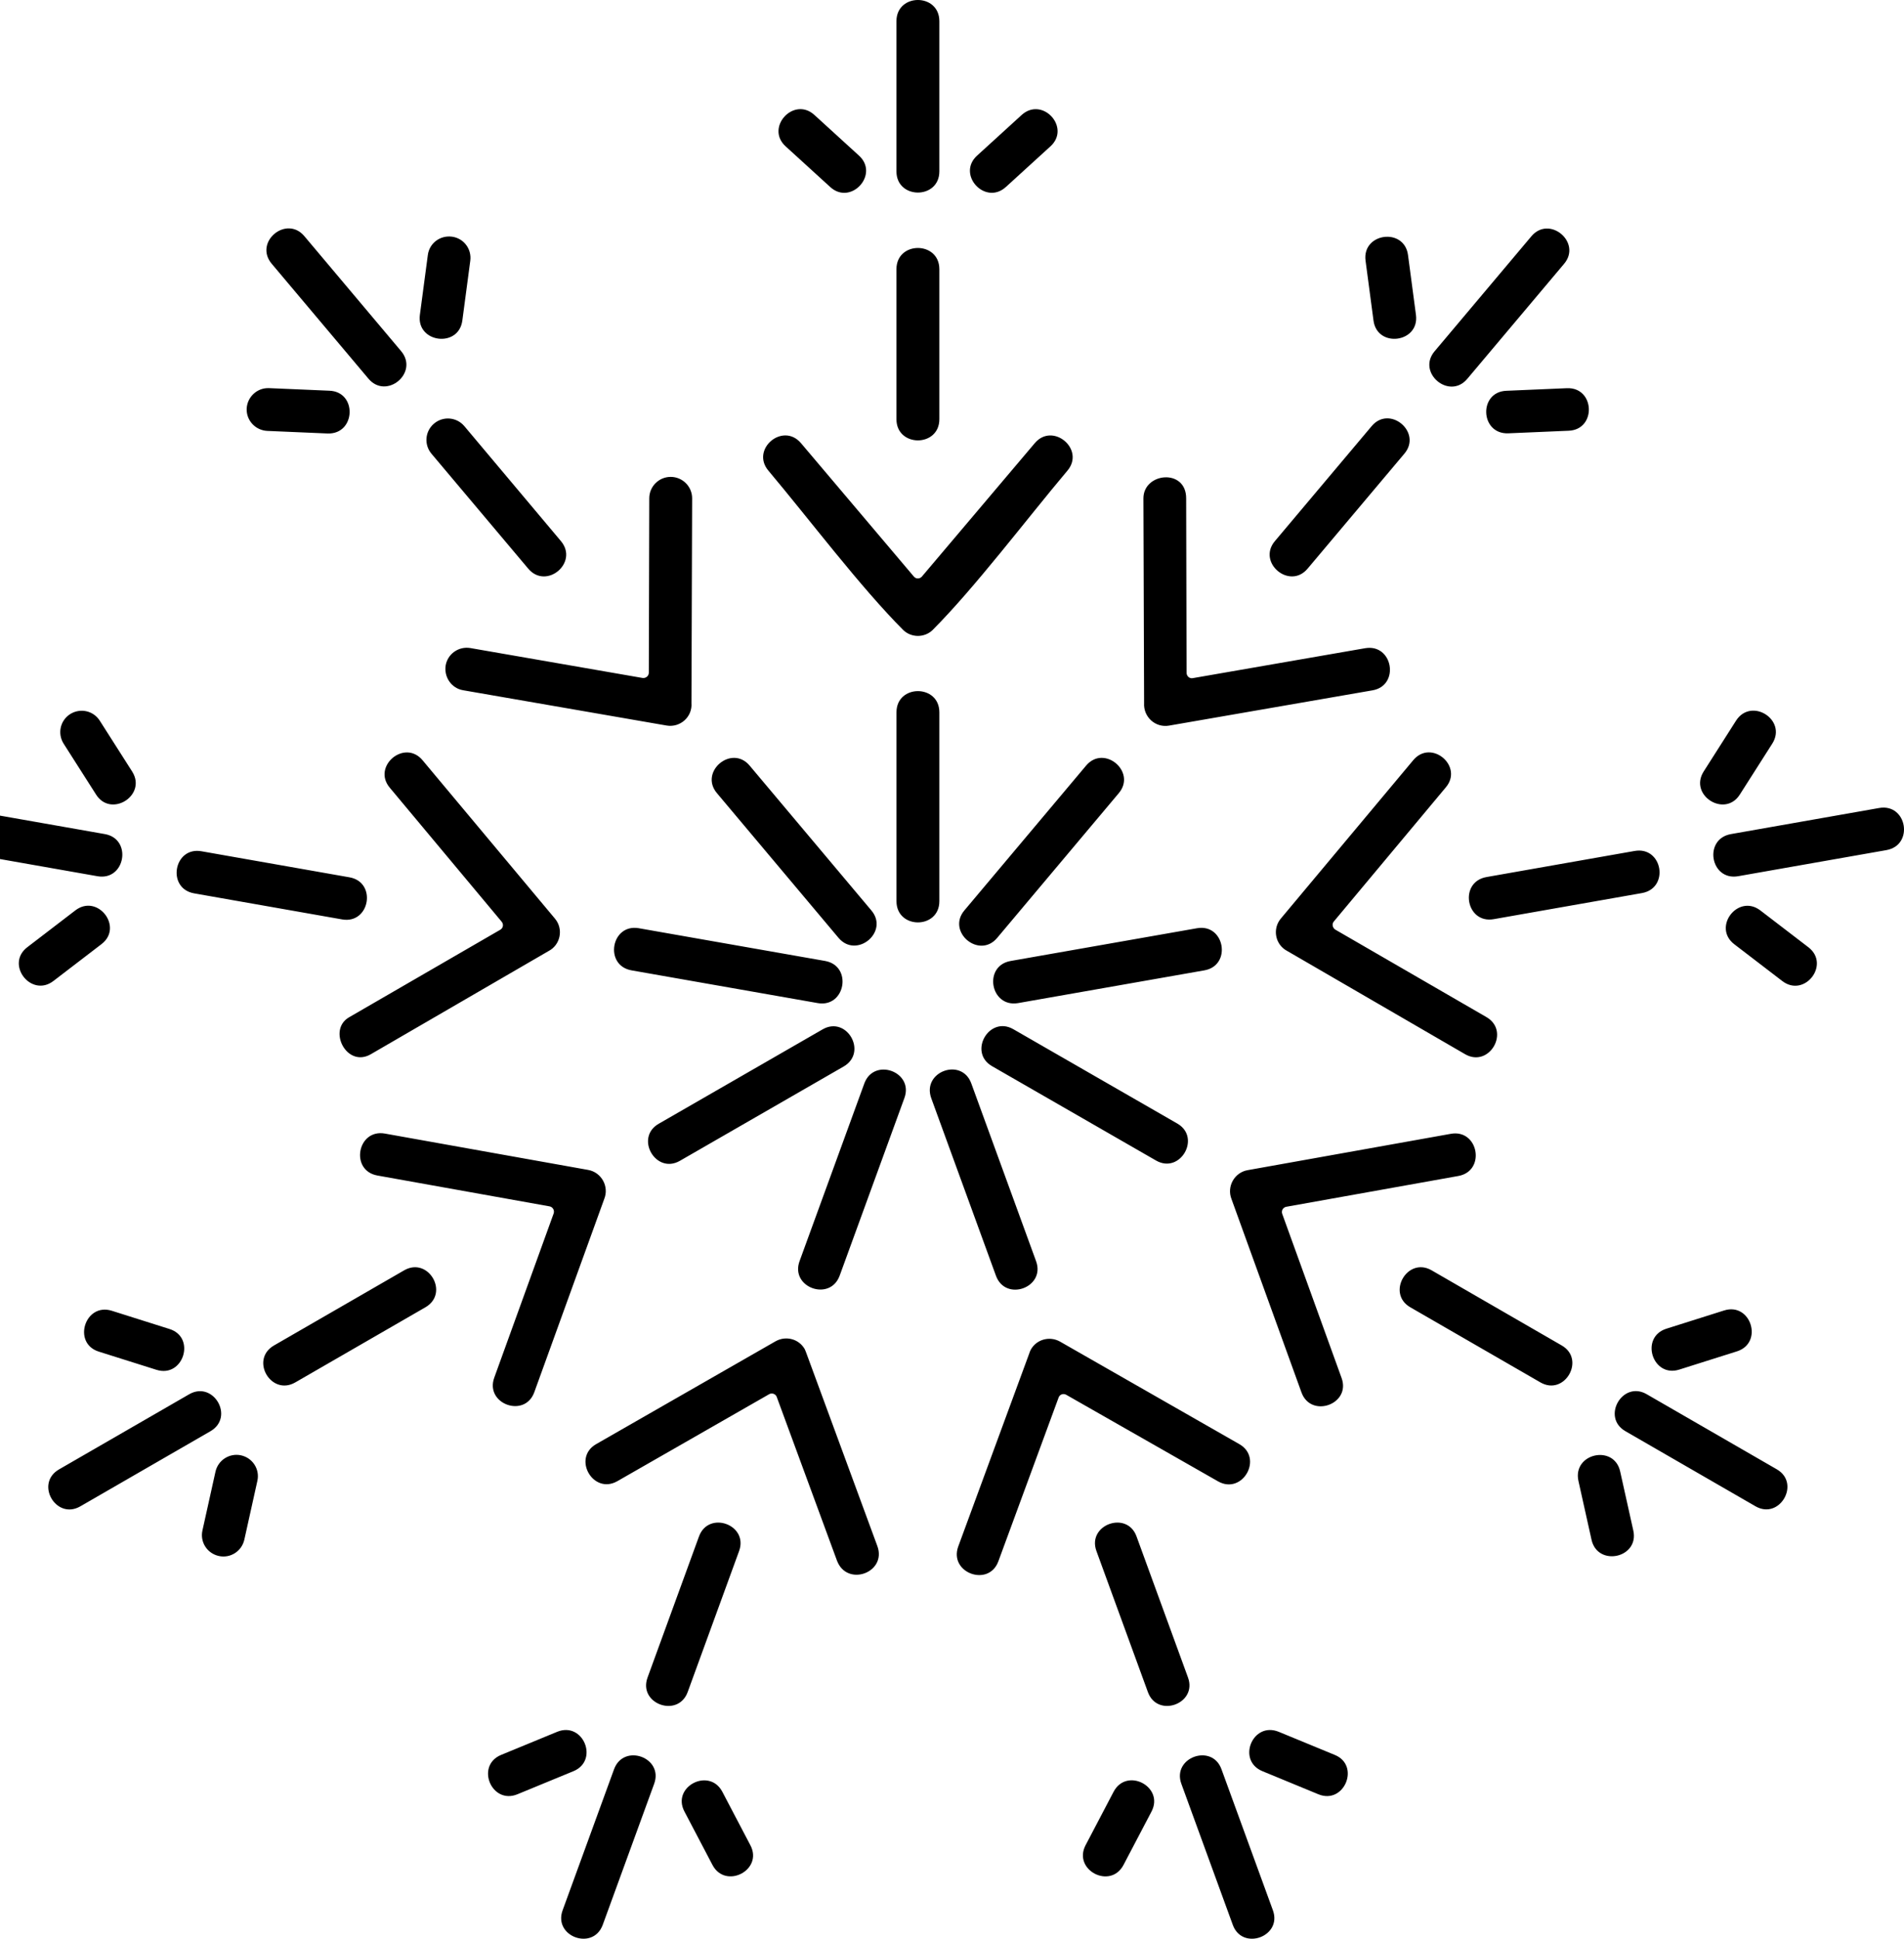 <?xml version="1.0" encoding="UTF-8"?> <svg xmlns="http://www.w3.org/2000/svg" width="56" height="57" viewBox="0 0 56 57" fill="none"><path fill-rule="evenodd" clip-rule="evenodd" d="M27.628 26.496C27.628 27.327 26.367 27.327 26.367 26.496V20.942C26.367 20.112 27.628 20.112 27.628 20.942V26.496ZM38.461 16.716C37.932 17.352 36.966 16.539 37.496 15.91L40.341 12.531C40.87 11.895 41.836 12.708 41.306 13.337L38.461 16.716ZM43.158 11.135C42.629 11.772 41.663 10.958 42.193 10.329L45.038 6.95C45.568 6.314 46.533 7.127 46.003 7.756L43.158 11.135ZM44.358 12.74L46.136 12.664C46.962 12.632 46.912 11.381 46.087 11.413L44.309 11.489C43.481 11.518 43.53 12.769 44.358 12.74ZM41.646 9.26L41.412 7.498C41.304 6.68 40.057 6.845 40.163 7.663L40.397 9.425C40.505 10.241 41.752 10.079 41.646 9.26ZM43.934 27.024C43.114 27.169 42.9 25.931 43.72 25.786L48.077 25.019C48.898 24.874 49.112 26.112 48.292 26.257L43.934 27.024ZM51.124 25.761C50.304 25.906 50.09 24.668 50.91 24.523L55.267 23.756C56.088 23.611 56.302 24.849 55.482 24.994L51.124 25.761ZM51.008 27.761C50.353 27.258 51.122 26.265 51.777 26.769L53.188 27.85C53.844 28.354 53.075 29.346 52.42 28.843L51.008 27.761ZM51.173 23.358L52.127 21.861C52.568 21.163 51.508 20.49 51.06 21.188L50.107 22.684C49.666 23.382 50.733 24.056 51.173 23.358ZM41.481 38.436C40.769 38.028 41.392 36.94 42.104 37.347L45.932 39.557C46.644 39.965 46.02 41.053 45.309 40.645L41.481 38.436ZM47.806 42.078C47.094 41.67 47.718 40.581 48.429 40.989L52.257 43.198C52.969 43.606 52.346 44.695 51.634 44.287L47.806 42.078ZM46.424 43.538L46.809 45.267C46.986 46.074 48.22 45.808 48.038 44.997L47.653 43.267C47.478 42.456 46.249 42.727 46.424 43.538ZM49.39 40.267C48.602 40.517 48.222 39.316 49.011 39.065L50.708 38.529C51.496 38.279 51.875 39.48 51.087 39.731L49.39 40.267ZM32.248 45.602C31.965 44.828 33.15 44.4 33.428 45.174L34.941 49.32C35.224 50.094 34.039 50.521 33.761 49.747L32.248 45.602ZM34.746 52.446C34.463 51.671 35.648 51.244 35.926 52.018L37.438 56.163C37.721 56.938 36.537 57.365 36.258 56.591L34.746 52.446ZM32.753 52.679C33.138 51.949 34.248 52.529 33.869 53.259L33.044 54.831C32.66 55.561 31.549 54.981 31.928 54.252L32.753 52.679ZM37.13 52.074L38.776 52.753C39.539 53.067 40.017 51.902 39.256 51.595L37.611 50.917C36.84 50.602 36.367 51.76 37.13 52.074ZM20.558 45.174C20.841 44.4 22.021 44.828 21.738 45.602L20.226 49.747C19.942 50.521 18.762 50.094 19.046 49.32L20.558 45.174ZM18.06 52.018C18.344 51.244 19.524 51.671 19.24 52.445L17.728 56.591C17.445 57.365 16.265 56.937 16.548 56.163L18.06 52.018ZM16.386 50.917L14.74 51.595C13.976 51.91 14.457 53.067 15.22 52.752L16.866 52.074C17.627 51.76 17.154 50.602 16.386 50.917ZM20.13 53.259C19.745 52.529 20.861 51.952 21.245 52.679L22.07 54.252C22.455 54.981 21.339 55.559 20.955 54.831L20.13 53.259ZM11.888 37.348C12.6 36.94 13.23 38.021 12.511 38.436L8.683 40.645C7.971 41.053 7.341 39.972 8.06 39.557L11.888 37.348ZM5.565 40.992C6.277 40.584 6.907 41.665 6.188 42.08L2.36 44.289C1.649 44.697 1.018 43.616 1.737 43.201L5.565 40.992ZM4.984 39.073C5.772 39.318 5.393 40.52 4.604 40.274L2.907 39.739C2.119 39.493 2.498 38.291 3.287 38.537L4.984 39.073ZM6.338 43.267L5.954 44.997C5.878 45.336 6.092 45.671 6.435 45.747C6.774 45.823 7.109 45.609 7.186 45.268L7.57 43.538C7.646 43.199 7.432 42.864 7.09 42.788C6.75 42.714 6.415 42.928 6.338 43.267ZM10.28 25.794C11.092 25.938 10.878 27.172 10.065 27.032L5.708 26.265C4.895 26.12 5.109 24.887 5.922 25.027L10.28 25.794ZM3.085 24.523C3.898 24.668 3.683 25.902 2.87 25.762L-1.487 24.995C-2.3 24.85 -2.086 23.616 -1.273 23.756L3.085 24.523ZM3.888 22.685L2.934 21.188C2.745 20.893 2.361 20.81 2.065 20.994C1.769 21.183 1.686 21.567 1.87 21.862L2.824 23.358C3.262 24.056 4.329 23.383 3.888 22.685ZM2.215 26.767C2.87 26.263 3.641 27.258 2.984 27.759L1.572 28.841C0.917 29.344 0.146 28.349 0.804 27.848L2.215 26.767ZM16.499 15.91C17.029 16.546 16.063 17.35 15.534 16.716L12.688 13.337C12.467 13.072 12.499 12.676 12.77 12.45C13.036 12.229 13.432 12.261 13.659 12.531L16.499 15.91ZM11.799 10.325C12.329 10.961 11.363 11.764 10.834 11.13L7.989 7.752C7.459 7.115 8.425 6.312 8.954 6.946L11.799 10.325ZM13.598 9.425L13.832 7.663C13.876 7.317 13.637 7.002 13.29 6.958C12.942 6.914 12.627 7.152 12.583 7.499L12.349 9.26C12.243 10.079 13.489 10.241 13.598 9.425ZM9.688 11.487L7.91 11.411C7.563 11.398 7.272 11.669 7.255 12.015C7.242 12.362 7.513 12.652 7.861 12.669L9.639 12.745C10.464 12.77 10.514 11.519 9.688 11.487ZM27.628 12.325C27.628 13.155 26.366 13.155 26.366 12.325V7.914C26.366 7.083 27.628 7.083 27.628 7.914V12.325ZM27.628 5.039C27.628 5.869 26.366 5.869 26.366 5.039V0.623C26.366 -0.208 27.628 -0.208 27.628 0.623V5.039ZM29.584 5.498C28.973 6.051 28.128 5.127 28.739 4.574L30.049 3.38C30.66 2.827 31.505 3.751 30.894 4.304L29.584 5.498ZM25.263 4.574C25.874 5.127 25.024 6.054 24.418 5.498L23.108 4.304C22.497 3.751 23.347 2.825 23.953 3.38L25.263 4.574ZM29.33 27.573C28.8 28.209 27.835 27.396 28.364 26.767L31.941 22.513C32.47 21.877 33.436 22.69 32.906 23.319L29.33 27.573ZM33.63 14.652L33.65 20.672C33.626 21.076 33.978 21.402 34.382 21.334L40.365 20.297C41.178 20.159 40.971 18.918 40.151 19.058L35.081 19.938C34.988 19.957 34.899 19.881 34.899 19.78L34.887 14.655C34.892 13.765 33.63 13.89 33.63 14.652ZM29.943 29.492L35.424 28.529C36.236 28.384 36.022 27.15 35.209 27.29L29.729 28.253C28.909 28.391 29.123 29.63 29.943 29.492ZM41.565 22.351L37.673 27.005C37.414 27.312 37.508 27.779 37.862 27.961L43.089 30.993C43.801 31.408 44.432 30.32 43.72 29.904L39.274 27.332C39.193 27.282 39.166 27.167 39.23 27.093L42.52 23.154C43.057 22.528 42.094 21.717 41.565 22.351ZM29.179 31.347C28.468 30.939 29.091 29.851 29.803 30.259L34.626 33.033C35.337 33.441 34.714 34.529 34.002 34.121L29.179 31.347ZM42.672 33.335L36.694 34.404C36.303 34.473 36.076 34.888 36.221 35.254L38.278 40.936C38.556 41.71 39.741 41.287 39.458 40.513L37.712 35.687C37.68 35.593 37.736 35.498 37.832 35.48L42.897 34.574C43.707 34.424 43.485 33.19 42.672 33.335ZM27.389 32.286L29.293 37.508C29.576 38.282 30.756 37.854 30.473 37.08L28.569 31.858C28.29 31.077 27.11 31.504 27.389 32.286ZM36.448 42.457L31.177 39.444C30.874 39.274 30.49 39.375 30.32 39.677C30.3 39.714 30.283 39.754 30.27 39.798L28.184 45.467C27.901 46.241 29.081 46.676 29.364 45.902L31.135 41.09C31.167 40.997 31.273 40.958 31.362 41.009L35.825 43.553C36.544 43.961 37.167 42.865 36.448 42.457ZM25.421 31.855C25.704 31.081 26.884 31.509 26.6 32.283L24.696 37.505C24.413 38.279 23.233 37.851 23.517 37.077L25.421 31.855ZM25.805 45.457L23.718 39.788C23.706 39.751 23.686 39.707 23.669 39.667C23.499 39.365 23.115 39.264 22.812 39.434L17.538 42.456C16.819 42.864 17.445 43.96 18.162 43.545L22.62 40.992C22.701 40.943 22.814 40.98 22.846 41.073L24.617 45.884C24.911 46.666 26.088 46.238 25.805 45.457ZM24.191 30.266L19.373 33.04C18.662 33.448 19.285 34.537 19.997 34.129L24.815 31.355C25.529 30.939 24.903 29.851 24.191 30.266ZM15.716 40.928L17.773 35.247C17.918 34.883 17.691 34.468 17.3 34.397L11.321 33.328C10.508 33.183 10.287 34.416 11.1 34.561L16.164 35.468C16.258 35.487 16.314 35.581 16.285 35.674L14.538 40.501C14.253 41.279 15.44 41.707 15.716 40.928ZM24.268 28.253C25.081 28.398 24.866 29.632 24.053 29.492L18.573 28.529C17.76 28.384 17.974 27.15 18.787 27.29L24.268 28.253ZM10.905 30.996L16.132 27.963C16.484 27.782 16.58 27.315 16.322 27.008L12.43 22.354C11.9 21.717 10.935 22.53 11.464 23.159L14.755 27.099C14.819 27.175 14.8 27.288 14.711 27.337L10.265 29.91C9.624 30.283 10.198 31.404 10.905 30.996ZM25.628 26.767L22.051 22.513C21.522 21.877 20.556 22.69 21.086 23.319L24.662 27.573C25.194 28.202 26.16 27.396 25.628 26.767ZM13.622 20.294L19.605 21.331C20.009 21.4 20.369 21.073 20.337 20.67L20.357 14.65C20.357 14.303 20.073 14.021 19.726 14.021C19.379 14.021 19.096 14.303 19.096 14.65L19.083 19.776C19.083 19.876 18.995 19.945 18.901 19.933L13.832 19.053C13.492 18.997 13.164 19.223 13.107 19.569C13.056 19.911 13.282 20.238 13.622 20.294ZM22.603 13.841C23.8 15.264 25.308 17.264 26.569 18.527C26.808 18.753 27.187 18.753 27.426 18.527C28.687 17.262 30.195 15.261 31.392 13.841C31.929 13.212 30.963 12.401 30.434 13.03L27.116 16.95C27.052 17.026 26.938 17.026 26.877 16.95L23.559 13.03C23.024 12.399 22.066 13.212 22.603 13.841Z" fill="black"></path></svg> 